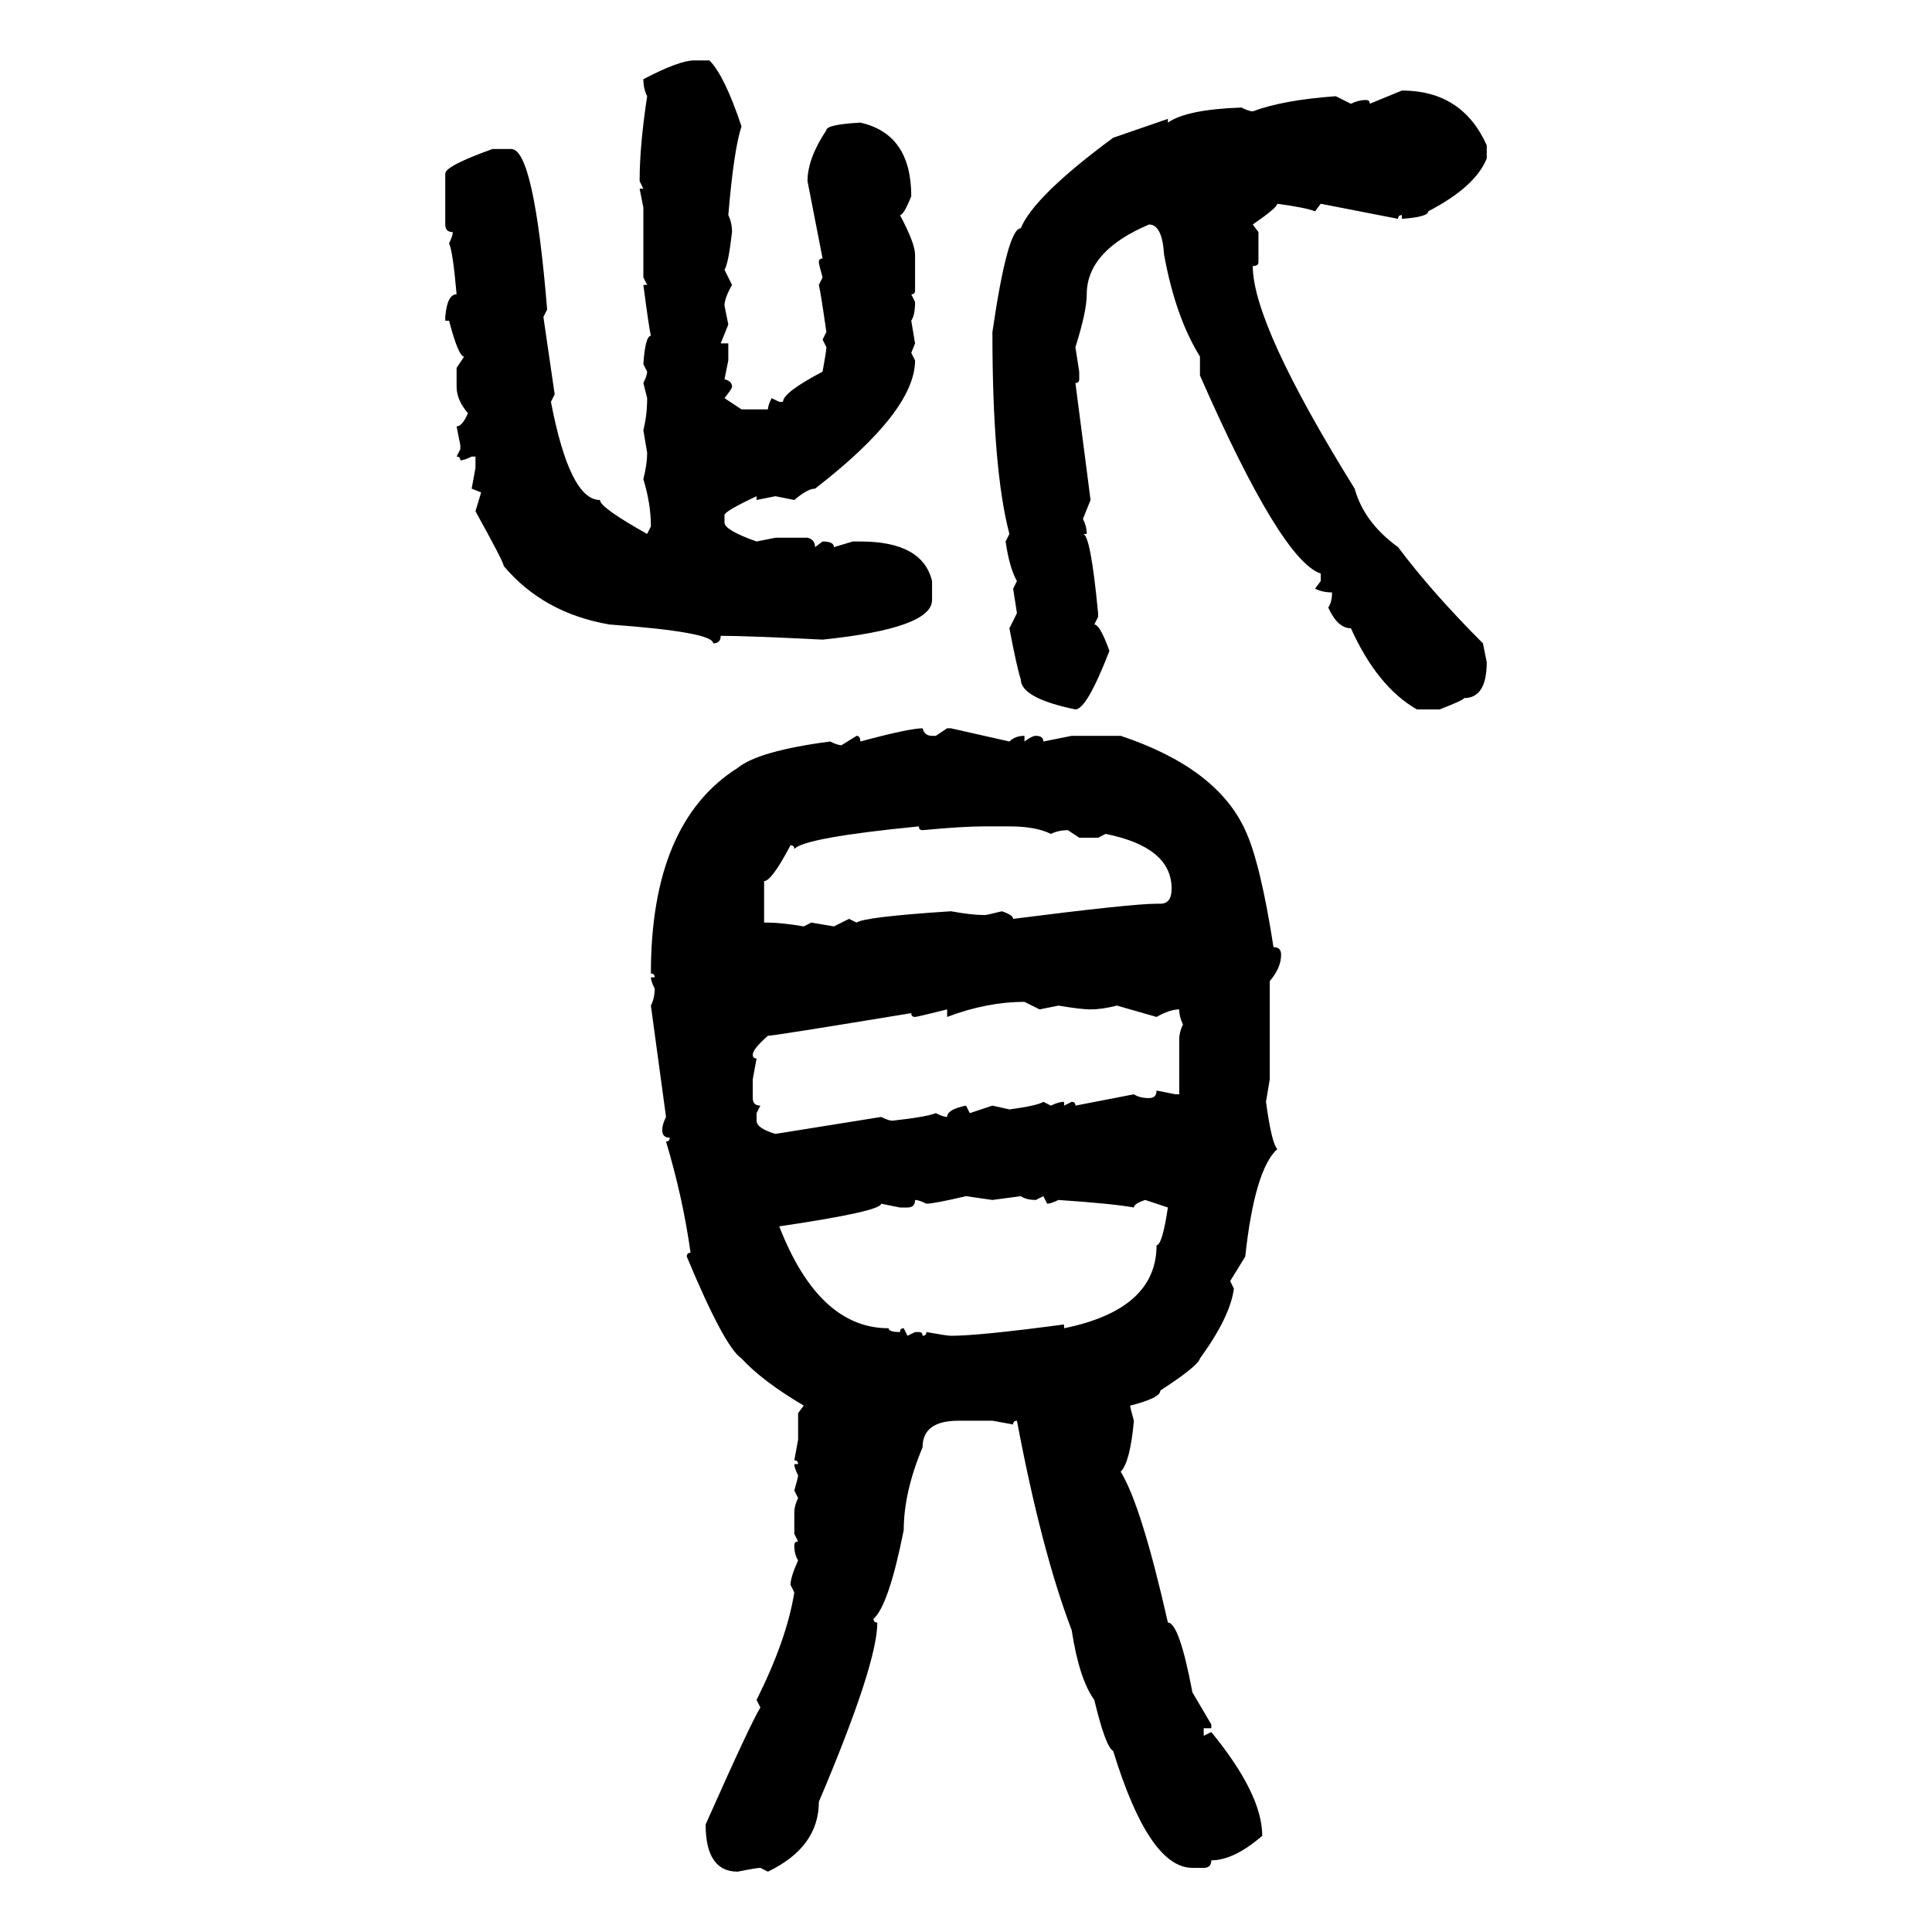 <svg xmlns="http://www.w3.org/2000/svg" xmlns:xlink="http://www.w3.org/1999/xlink" width="300" height="300"><path d="M107.81 9.38L107.81 9.38L110.16 9.38Q112.50 11.72 115.14 19.63L115.14 19.63Q113.96 23.14 113.09 33.40L113.09 33.40Q113.67 34.57 113.67 36.04L113.67 36.04Q113.09 41.02 112.50 41.89L112.50 41.89L113.67 44.24Q112.50 46.29 112.50 47.46L112.50 47.46L113.09 50.39L111.91 53.32L113.09 53.32L113.09 55.96L112.50 58.89Q113.67 59.18 113.67 60.06L113.67 60.06Q113.67 60.35 112.50 61.82L112.50 61.82L115.14 63.57L119.24 63.57Q119.24 62.99 119.82 61.82L119.82 61.82L121.00 62.40L121.58 62.40Q121.58 60.94 127.73 57.71L127.73 57.71Q128.32 54.49 128.32 53.91L128.32 53.91L127.73 52.73L128.32 51.56Q127.44 45.41 127.15 44.24L127.15 44.24L127.73 43.07Q127.15 41.02 127.15 40.72L127.15 40.72Q127.15 40.14 127.73 40.14L127.73 40.14L125.39 28.13Q125.39 24.61 128.32 20.21L128.32 20.21Q128.32 19.34 133.59 19.04L133.59 19.04Q141.50 20.80 141.50 30.47L141.50 30.47Q140.33 33.40 139.75 33.40L139.75 33.40Q142.09 37.79 142.09 39.55L142.09 39.55L142.09 45.12Q142.09 45.70 141.50 45.70L141.50 45.70L142.09 46.88Q142.09 48.93 141.50 49.80L141.50 49.80L142.09 53.32L141.50 54.79L142.09 55.96Q142.09 63.87 126.56 75.88L126.56 75.88Q125.39 75.88 123.34 77.64L123.34 77.64L120.41 77.05L117.48 77.64L117.48 77.05Q112.50 79.39 112.50 79.98L112.50 79.98L112.50 81.15Q112.50 82.32 117.48 84.08L117.48 84.08L120.41 83.50L125.39 83.50Q126.56 83.79 126.56 84.96L126.56 84.96L127.73 84.08Q129.49 84.08 129.49 84.96L129.49 84.96L132.42 84.08L133.59 84.08Q143.26 84.08 144.73 90.23L144.73 90.23L144.73 93.16Q144.73 97.56 127.73 99.32L127.73 99.32Q116.02 98.73 111.91 98.73L111.91 98.73Q111.91 99.90 110.74 99.90L110.74 99.90Q110.74 98.14 94.63 96.97L94.63 96.97Q84.38 95.21 78.22 87.89L78.22 87.89Q78.22 87.30 73.83 79.39L73.83 79.39L74.71 76.46L73.24 75.88L73.83 72.66L73.83 70.90L73.24 70.90Q72.07 71.48 71.48 71.48L71.48 71.48Q71.48 70.90 70.90 70.90L70.90 70.90L71.48 69.73L71.48 69.14L70.90 66.21Q71.78 66.21 72.66 64.16L72.66 64.16Q70.90 62.11 70.90 60.06L70.90 60.06L70.90 57.13L72.07 55.37Q71.19 55.37 69.73 49.80L69.73 49.80L69.14 49.80L69.14 49.22Q69.43 45.70 70.90 45.70L70.90 45.70Q70.31 38.96 69.73 37.79L69.73 37.79Q70.31 36.62 70.31 36.04L70.31 36.04Q69.14 36.04 69.14 34.86L69.14 34.86L69.14 26.95Q69.14 25.78 76.46 23.14L76.46 23.14L79.39 23.14Q82.91 23.14 84.96 48.05L84.96 48.05L84.38 49.22L86.13 61.23L85.55 62.40Q88.48 77.64 93.16 77.64L93.16 77.64Q93.16 78.81 100.49 82.91L100.49 82.91L101.07 81.74Q101.07 78.22 99.90 74.41L99.90 74.41Q100.49 72.07 100.49 70.31L100.49 70.31L99.90 66.80Q100.49 64.45 100.49 61.82L100.49 61.82L99.90 59.47Q100.49 58.30 100.49 57.71L100.49 57.71L99.90 56.54Q100.20 52.15 101.07 52.15L101.07 52.15Q100.78 50.98 99.90 44.24L99.90 44.24L100.49 44.24L99.90 43.07L99.90 32.23L99.32 29.30L99.90 29.30L99.32 28.13Q99.32 22.56 100.49 14.94L100.49 14.94Q99.90 13.77 99.90 12.30L99.90 12.30Q105.47 9.38 107.81 9.38ZM212.70 16.11L217.68 14.06Q227.05 14.06 230.86 22.56L230.86 22.56L230.86 24.61Q229.10 29.00 221.78 32.81L221.78 32.81Q221.78 33.69 217.68 33.98L217.68 33.98L217.68 33.40Q217.09 33.40 217.09 33.98L217.09 33.98L205.08 31.64L204.20 32.81Q202.73 32.23 198.34 31.64L198.34 31.64Q198.34 32.23 194.53 34.86L194.53 34.86L195.41 36.04L195.41 40.72Q195.41 41.31 194.53 41.31L194.53 41.31Q194.53 50.39 210.35 75.88L210.35 75.88Q211.82 81.15 217.09 84.96L217.09 84.96Q222.36 91.99 230.27 99.90L230.27 99.90L230.86 102.83Q230.86 108.40 227.34 108.40L227.34 108.40Q227.34 108.69 223.54 110.16L223.54 110.16L220.02 110.16Q213.87 106.64 209.77 97.56L209.77 97.56Q207.71 97.56 206.25 94.34L206.25 94.34Q206.84 93.46 206.84 91.99L206.84 91.99Q205.37 91.99 204.20 91.41L204.20 91.41L205.08 90.23L205.08 89.06Q198.93 87.01 186.33 58.30L186.33 58.30L186.33 55.37Q182.52 49.22 180.76 39.55L180.76 39.55Q180.47 34.86 178.42 34.86L178.42 34.86Q168.75 38.96 168.75 45.70L168.75 45.70Q168.75 48.34 166.99 53.91L166.99 53.91L167.58 57.71L167.58 58.89Q167.58 59.47 166.99 59.47L166.99 59.47L169.34 77.64L168.16 80.57Q168.75 81.74 168.75 82.91L168.75 82.91L168.16 82.91Q169.34 82.91 170.51 95.21L170.51 95.21L170.51 95.80L169.92 96.97Q170.80 96.97 172.27 101.07L172.27 101.07Q168.75 110.16 166.99 110.16L166.99 110.16Q158.50 108.40 158.50 105.47L158.50 105.47Q157.91 103.71 156.74 97.56L156.74 97.56L157.91 95.21L157.32 91.41L157.91 90.23Q156.74 88.18 156.15 84.08L156.15 84.08L156.74 82.91Q154.10 72.95 154.10 51.56L154.10 51.56Q156.45 35.45 158.50 35.45L158.50 35.45Q160.55 30.47 172.85 21.39L172.85 21.39L181.35 18.46L181.35 19.04Q184.28 16.99 192.77 16.70L192.77 16.70Q193.95 17.29 194.53 17.29L194.53 17.29Q199.22 15.53 207.42 14.94L207.42 14.94L209.77 16.11Q210.94 15.53 212.11 15.53L212.11 15.53Q212.70 15.53 212.70 16.11L212.70 16.11ZM143.26 113.09L143.26 113.09Q143.55 114.26 144.73 114.26L144.73 114.26L145.31 114.26L147.07 113.09L147.66 113.09L156.74 115.14Q157.62 114.26 159.08 114.26L159.08 114.26L159.08 115.14Q160.25 114.26 160.84 114.26L160.84 114.26Q162.01 114.26 162.01 115.14L162.01 115.14L166.41 114.26L174.02 114.26Q188.96 119.24 193.36 128.91L193.36 128.91Q195.70 133.89 197.75 147.07L197.75 147.07Q198.93 147.07 198.93 148.24L198.93 148.24Q198.93 150.29 197.17 152.34L197.17 152.34L197.17 167.58L196.58 171.09Q197.46 177.54 198.34 178.42L198.34 178.42Q194.82 181.64 193.36 195.12L193.36 195.12L191.02 198.93L191.60 200.10Q191.02 204.49 186.33 210.94L186.33 210.94Q186.04 212.11 180.18 215.92L180.18 215.92Q180.18 217.09 175.49 218.26L175.49 218.26Q175.49 218.55 176.07 220.61L176.07 220.61Q175.49 227.05 174.02 228.52L174.02 228.52Q177.25 233.79 181.35 251.95L181.35 251.95Q183.11 251.95 185.16 262.79L185.16 262.79L188.09 267.77L188.09 268.36L186.91 268.36L186.91 269.53L188.09 268.95Q196.00 278.61 196.00 285.06L196.00 285.06Q191.60 288.87 188.09 288.87L188.09 288.87Q188.09 290.04 186.91 290.04L186.91 290.04L185.16 290.04Q178.42 290.04 172.85 271.88L172.85 271.88Q171.68 271.29 169.92 263.96L169.92 263.96Q167.58 260.74 166.41 253.13L166.41 253.13Q161.72 240.82 157.91 220.61L157.91 220.61Q157.32 220.61 157.32 221.19L157.32 221.19L154.10 220.61L148.83 220.61Q143.26 220.61 143.26 224.71L143.26 224.71Q140.33 231.74 140.33 237.60L140.33 237.60Q137.99 249.32 135.64 251.37L135.64 251.37Q135.64 251.95 136.23 251.95L136.23 251.95Q136.23 258.40 127.15 279.79L127.15 279.79Q127.15 286.82 119.24 290.63L119.24 290.63L118.07 290.04Q117.48 290.04 114.55 290.63L114.55 290.63Q109.57 290.63 109.57 283.30L109.57 283.30Q116.60 267.48 118.07 265.14L118.07 265.14L117.48 263.96Q122.17 254.59 123.34 247.27L123.34 247.27L122.75 246.09Q122.75 244.92 123.93 242.29L123.93 242.29Q123.34 241.41 123.34 239.94L123.34 239.94Q123.34 239.36 123.93 239.36L123.93 239.36L123.34 238.18L123.34 234.96Q123.34 233.79 123.93 232.62L123.93 232.62L123.34 231.45Q123.93 229.39 123.93 229.10L123.93 229.10Q123.34 227.93 123.34 227.34L123.34 227.34L123.93 227.34Q123.93 226.76 123.34 226.76L123.34 226.76L123.93 223.54L123.93 219.43L124.80 218.26Q118.36 214.45 115.14 210.94L115.14 210.94Q112.50 209.18 106.64 195.12L106.64 195.12Q106.64 194.53 107.23 194.53L107.23 194.53Q106.05 186.04 103.42 177.25L103.42 177.25Q104.00 177.25 104.00 176.66L104.00 176.66Q102.83 176.66 102.83 175.49L102.83 175.49Q102.83 174.61 103.42 173.44L103.42 173.44L101.07 156.15Q101.66 154.98 101.66 153.52L101.66 153.52Q101.07 152.34 101.07 151.76L101.07 151.76L101.66 151.76Q101.66 151.17 101.07 151.17L101.07 151.17Q101.07 127.73 114.55 119.24L114.55 119.24Q117.77 116.60 128.91 115.14L128.91 115.14Q130.08 115.72 130.66 115.72L130.66 115.72L133.01 114.26Q133.59 114.26 133.59 115.14L133.59 115.14Q141.21 113.09 143.26 113.09ZM123.34 131.84L123.34 131.84Q123.34 131.25 122.75 131.25L122.75 131.25Q119.82 136.82 118.65 136.82L118.65 136.82L118.65 143.26L119.24 143.26Q121.29 143.26 124.80 143.85L124.80 143.85L125.98 143.26L129.49 143.85L131.84 142.68L133.01 143.26Q134.18 142.38 147.66 141.50L147.66 141.50Q150.88 142.09 152.93 142.09L152.93 142.09Q153.22 142.09 155.57 141.50L155.57 141.50Q157.32 142.09 157.32 142.68L157.32 142.68Q175.78 140.33 179.59 140.33L179.59 140.33L180.18 140.33Q181.93 140.33 181.93 137.99L181.93 137.99Q181.93 131.54 171.68 129.49L171.68 129.49L170.51 130.08L167.58 130.08L165.82 128.91Q164.36 128.91 163.18 129.49L163.18 129.49Q160.84 128.32 156.74 128.32L156.74 128.32L152.93 128.32Q149.41 128.32 143.26 128.91L143.26 128.91Q142.68 128.91 142.68 128.32L142.68 128.32Q124.80 130.08 123.34 131.84ZM147.07 157.91L147.07 156.74Q142.38 157.91 142.09 157.91L142.09 157.91Q141.50 157.91 141.50 157.32L141.50 157.32Q120.12 160.84 119.24 160.84L119.24 160.84Q116.89 162.89 116.89 163.77L116.89 163.77Q116.89 164.36 117.48 164.36L117.48 164.36L116.89 167.58L116.89 170.51Q116.89 171.68 118.07 171.68L118.07 171.68L117.48 172.85L117.48 174.02Q117.48 175.20 120.41 176.07L120.41 176.07L136.82 173.44Q137.99 174.02 138.57 174.02L138.57 174.02Q143.85 173.44 145.31 172.85L145.31 172.85Q146.48 173.44 147.07 173.44L147.07 173.44Q147.07 172.27 150 171.68L150 171.68L150.59 172.85L154.10 171.68L156.74 172.27Q161.13 171.68 162.01 171.09L162.01 171.09L163.18 171.68Q164.36 171.09 165.23 171.09L165.23 171.09L165.23 171.68L166.41 171.09Q166.99 171.09 166.99 171.68L166.99 171.68L176.07 169.92Q176.95 170.51 178.42 170.51L178.42 170.51Q179.59 170.51 179.59 169.34L179.59 169.34L182.52 169.92L183.11 169.92L183.11 161.43Q183.11 160.25 183.69 159.08L183.69 159.08Q183.11 157.91 183.11 156.74L183.11 156.74Q181.64 156.74 179.59 157.91L179.59 157.91L173.44 156.15Q171.09 156.74 169.34 156.74L169.34 156.74Q167.87 156.74 164.36 156.15L164.36 156.15L161.43 156.74L159.08 155.57Q153.22 155.57 147.07 157.91L147.07 157.91ZM143.85 186.91L143.85 186.91Q142.68 186.33 142.09 186.33L142.09 186.33Q142.09 187.50 140.92 187.50L140.92 187.50L139.75 187.50L136.82 186.91Q136.82 188.09 121.00 190.43L121.00 190.43Q127.15 206.25 137.99 206.25L137.99 206.25Q137.99 206.84 139.75 206.84L139.75 206.84Q139.75 206.25 140.33 206.25L140.33 206.25L140.92 207.42L142.09 206.84L142.68 206.84Q143.26 206.84 143.26 207.42L143.26 207.42Q143.85 207.42 143.85 206.84L143.85 206.84Q147.07 207.42 147.66 207.42L147.66 207.42Q152.05 207.42 165.23 205.66L165.23 205.66L165.23 206.25Q179.59 203.32 179.59 193.36L179.59 193.36Q180.47 193.36 181.35 187.50L181.35 187.50L177.83 186.33Q176.07 186.91 176.07 187.50L176.07 187.50Q172.85 186.91 164.36 186.33L164.36 186.33Q163.18 186.91 162.60 186.91L162.60 186.91L162.01 185.74L160.84 186.33Q159.38 186.33 158.50 185.74L158.50 185.74L154.10 186.33L150 185.74Q145.02 186.91 143.85 186.91Z"/></svg>
